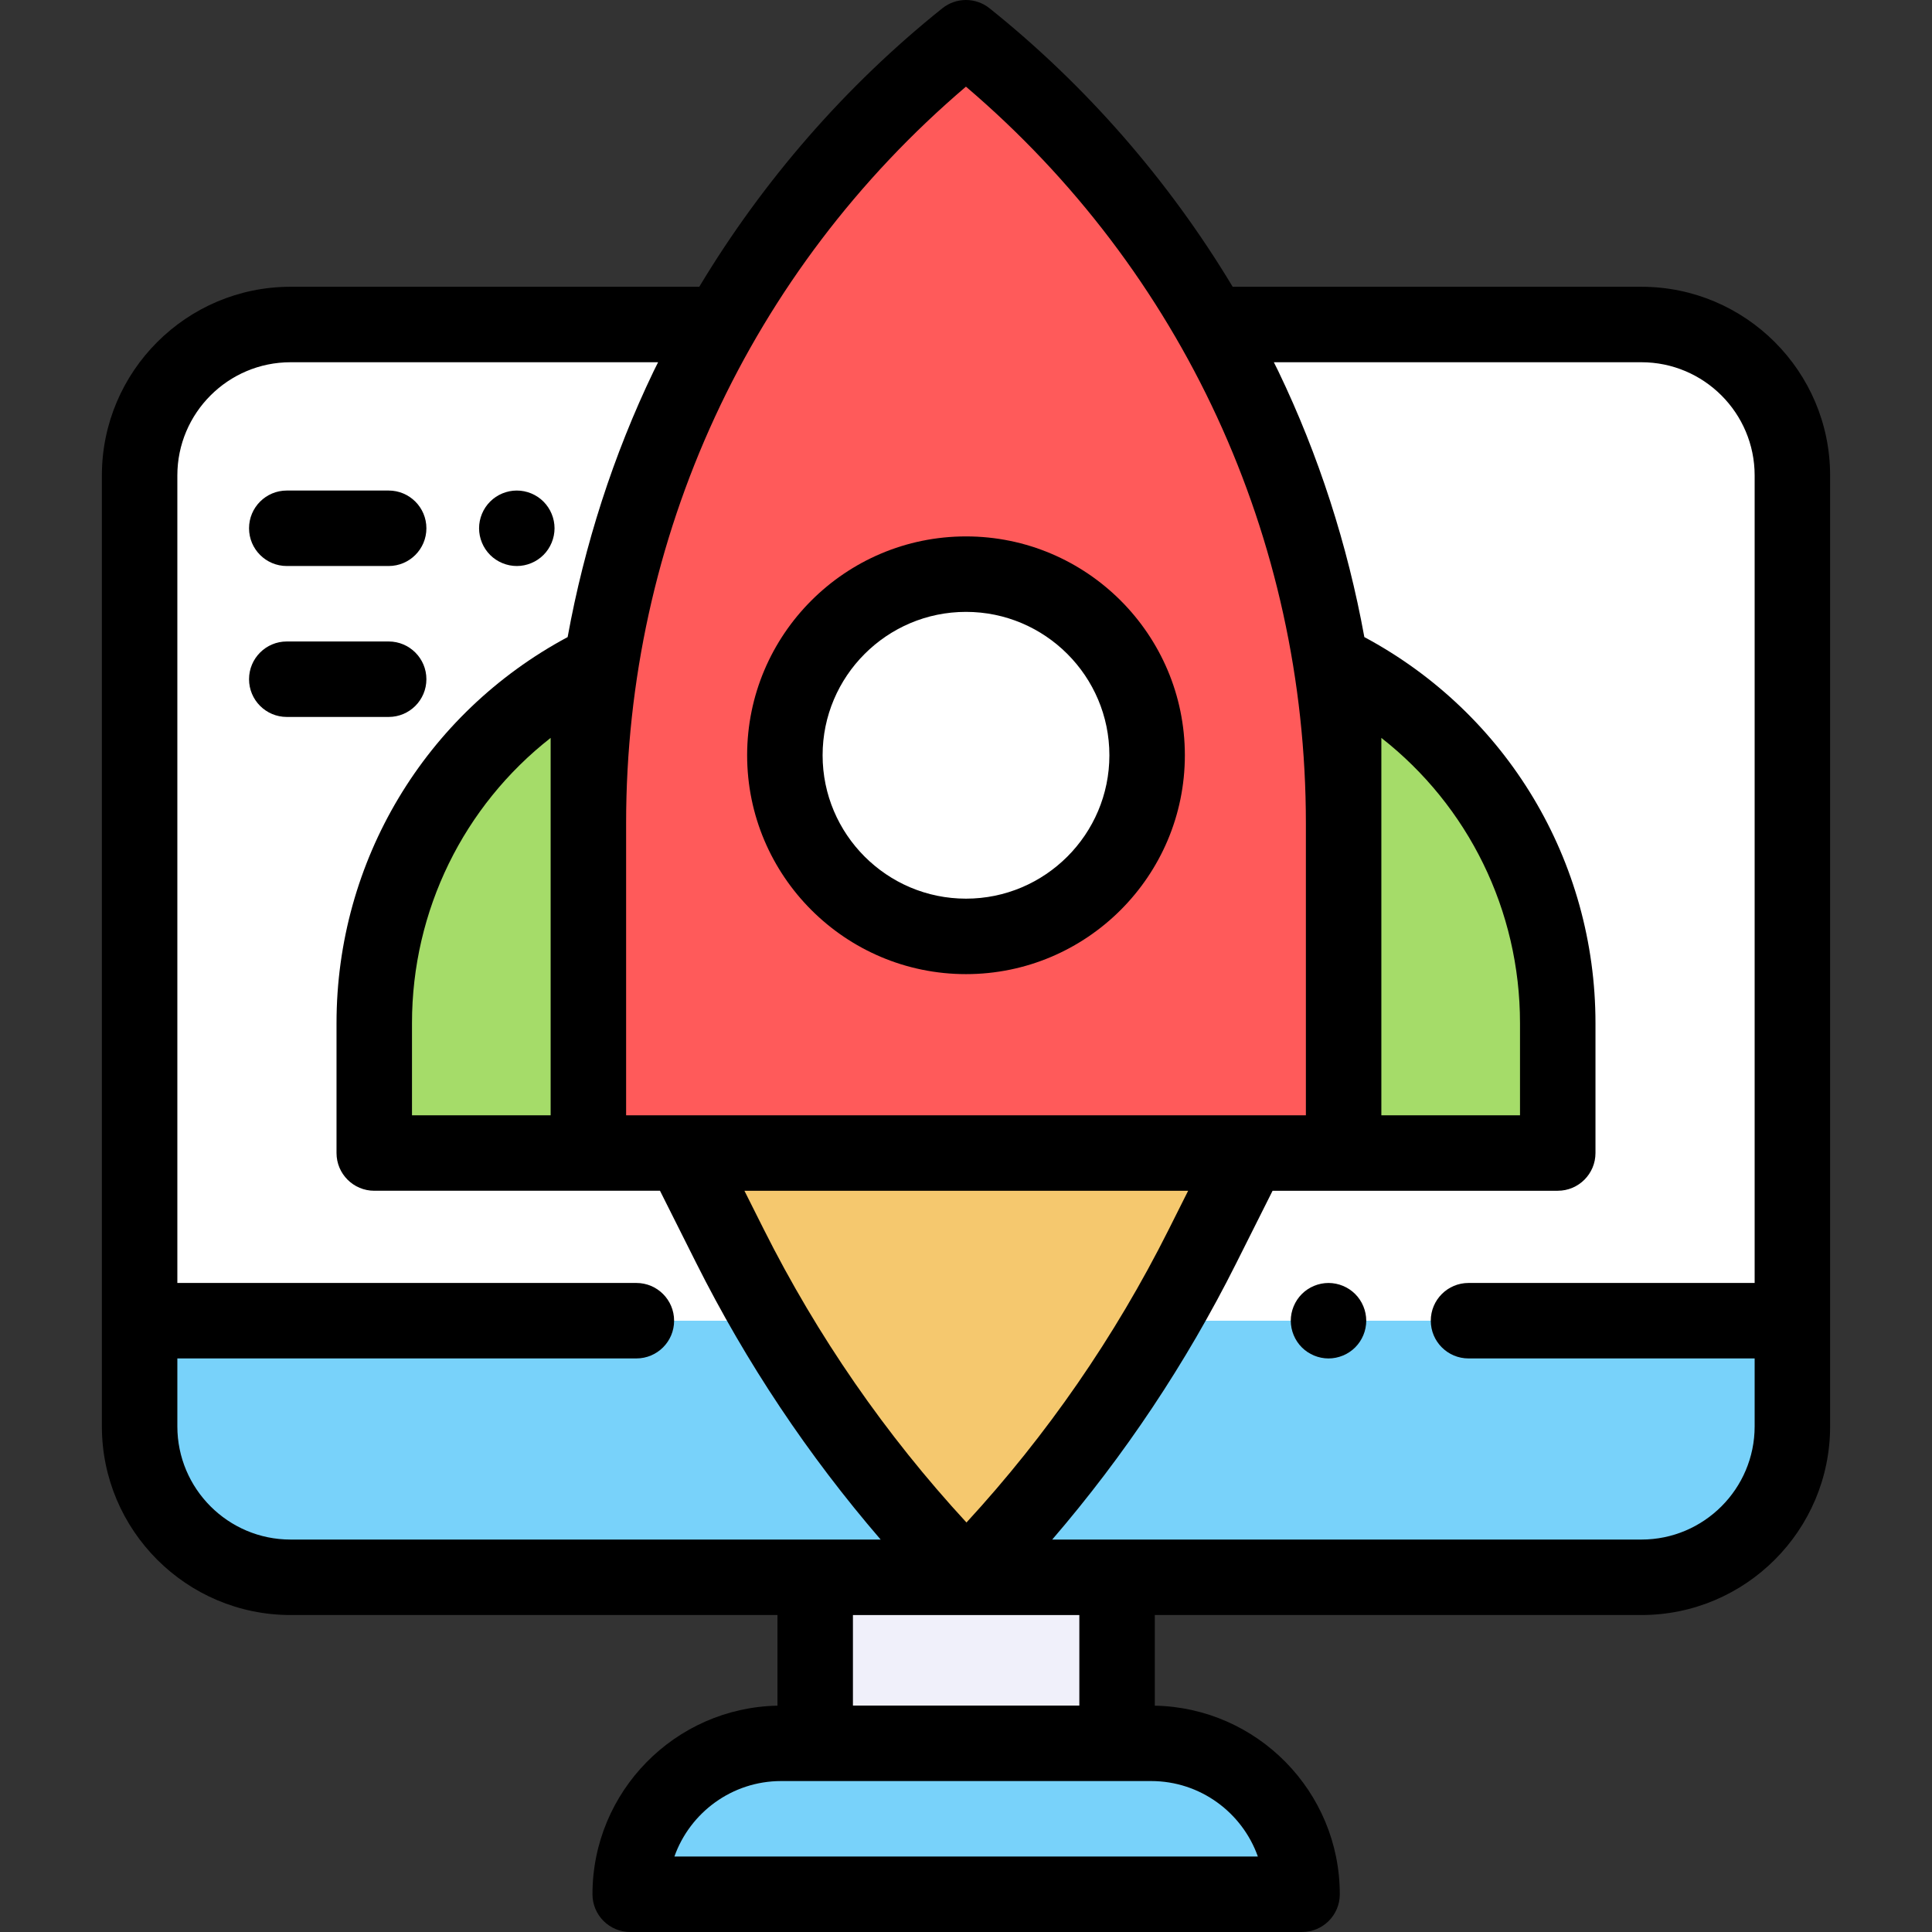 <?xml version="1.0" encoding="iso-8859-1"?>
<!-- Generator: Adobe Illustrator 19.0.0, SVG Export Plug-In . SVG Version: 6.00 Build 0)  -->
<svg version="1.1" id="Capa_1" xmlns="http://www.w3.org/2000/svg" xmlns:xlink="http://www.w3.org/1999/xlink" x="0px" y="0px"
	 viewBox="0 0 511.999 511.999" style="enable-background:new 0 0 511.999 511.999;" xml:space="preserve">
<rect x="0" y="0" width="511.999" height="511.999" fill="#333333" stroke="none"/>
<path style="fill:#78D2FA;" d="M167.011,502H345.06l0,0c0-22.094-17.91-40.004-40.004-40.004h-98.041
	C184.921,461.996,167.011,479.906,167.011,502L167.011,502z"/>
<rect x="216.039" y="418" style="fill:#F0F0FA;" width="80" height="43.998"/>
<path style="fill:#FFFFFF;" d="M330.233,85.998h104.766c22.091,0,40,17.909,40,40v252c0,22.091-17.909,40-40,40h-358
	c-22.091,0-40-17.909-40-40v-252c0-22.091,17.909-40,40-40h104.918"/>
<path style="fill:#78D2FA;" d="M434.999,417.998h-358c-22.091,0-40-17.909-40-40v-28h438v28
	C474.999,400.089,457.09,417.998,434.999,417.998z"/>
<g>
	<path style="fill:#A5DC69;" d="M155.926,177.226L155.926,177.226v128.337H99.18v-34.419
		C99.18,231.727,121.033,195.559,155.926,177.226z"/>
	<path style="fill:#A5DC69;" d="M356.072,177.226L356.072,177.226v128.337h56.746v-34.419
		C412.818,231.727,390.965,195.559,356.072,177.226z"/>
</g>
<path style="fill:#F5C86E;" d="M330.233,307.24l-11.632,23.188c-16.146,32.187-37.175,61.681-62.341,87.437l-0.129,0.132l0,0
	c-25.325-25.842-46.478-55.463-62.701-87.804l-11.514-22.953H330.233z"/>
<path style="fill:#FF5A5A;" d="M255.984,10L255.984,10c-63.243,50.593-100.058,127.19-100.058,208.178v87.385h100.058h0.03h100.058
	v-87.361C356.072,137.2,319.244,60.591,255.984,10L255.984,10z"/>
<circle style="fill:#FFFFFF;" cx="255.999" cy="200.15" r="48"/>
<path d="M352.068,340c-2.63,0-5.21,1.07-7.069,2.93c-1.86,1.86-2.931,4.44-2.931,7.07s1.07,5.21,2.931,7.07
	c1.859,1.86,4.439,2.93,7.069,2.93c2.631,0,5.21-1.07,7.07-2.93s2.93-4.44,2.93-7.07s-1.069-5.21-2.93-7.07
	C357.278,341.069,354.699,340,352.068,340z"/>
<path d="M434.999,75.998H326.67c-16.907-28.133-38.852-53.344-64.439-73.808c-3.652-2.921-8.842-2.919-12.494,0.001
	c-25.581,20.464-47.521,45.675-64.422,73.806H76.999c-27.57,0-50,22.43-50,50v252c0,27.57,22.43,50,50,50h129.036v24.023
	c-27.12,0.526-49.024,22.735-49.024,49.979c0,5.523,4.478,10,10,10h178.048c5.522,0,10-4.477,10-10
	c0-27.244-21.904-49.453-49.024-49.979v-24.023h128.964c27.57,0,50-22.43,50-50v-252C484.999,98.427,462.569,75.998,434.999,75.998z
	 M255.985,22.965c57.354,48.854,90.087,119.554,90.087,195.236v77.361H165.926v-77.385
	C165.926,142.508,198.648,71.818,255.985,22.965z M366.072,218.202v-22.654c23.004,18.011,36.745,45.681,36.745,75.596v24.419
	h-36.745V218.202z M314.871,315.563l-5.208,10.382c-14.181,28.27-32.17,54.313-53.538,77.533
	c-21.471-23.289-39.529-49.408-53.756-77.769l-5.09-10.147h117.592V315.563z M46.999,377.998v-18h121.646c5.522,0,10-4.477,10-10
	s-4.478-10-10-10H46.999v-214c0-16.542,13.458-30,30-30h97.404c-0.388,0.789-0.795,1.569-1.176,2.361
	c-10.707,22.277-18.362,46.094-22.797,70.477c-37.801,20.259-61.249,59.364-61.249,102.308v34.419c0,5.523,4.478,10,10,10h56.745
	l0,0l0,0h18.977l9.588,19.115c13.254,26.423,29.66,50.998,48.893,73.32h-17.35H76.999C60.457,407.998,46.999,394.54,46.999,377.998z
	 M145.926,195.548v100.015h-36.745v-24.419C109.18,241.229,122.922,213.559,145.926,195.548z M333.346,492H178.723
	c4.128-11.642,15.252-20.004,28.291-20.004h9.021h80h9.021C318.094,471.996,329.218,480.357,333.346,492z M286.035,451.996h-60
	v-23.998h30.097h0.015h29.889v23.998H286.035z M434.999,407.998H296.035H278.85c19.146-22.26,35.482-46.756,48.689-73.085
	l9.707-19.35h18.826h56.745c5.522,0,10-4.477,10-10v-34.419c0-42.946-23.45-82.052-61.253-102.31
	c-4.437-24.381-12.093-48.195-22.801-70.469c-0.382-0.794-0.79-1.576-1.18-2.367h97.416c16.542,0,30,13.458,30,30v214h-75.828
	c-5.522,0-10,4.477-10,10s4.478,10,10,10h75.828v18C464.999,394.54,451.541,407.998,434.999,407.998z"/>
<path d="M255.999,258.153c31.981,0,58-26.019,58-58s-26.019-58-58-58s-58,26.019-58,58S224.017,258.153,255.999,258.153z
	 M255.999,162.153c20.953,0,38,17.047,38,38s-17.047,38-38,38s-38-17.047-38-38S235.046,162.153,255.999,162.153z"/>
<path d="M75.999,149.998h27c5.522,0,10-4.477,10-10s-4.478-10-10-10h-27c-5.522,0-10,4.477-10,10S70.476,149.998,75.999,149.998z"/>
<path d="M112.999,179.998c0-5.523-4.478-10-10-10h-27c-5.522,0-10,4.477-10,10s4.478,10,10,10h27
	C108.521,189.998,112.999,185.521,112.999,179.998z"/>
<path d="M136.959,150c2.64,0,5.21-1.07,7.069-2.93c1.86-1.86,2.931-4.44,2.931-7.07s-1.07-5.21-2.931-7.07
	c-1.859-1.87-4.439-2.93-7.069-2.93s-5.21,1.06-7.07,2.93c-1.86,1.86-2.93,4.43-2.93,7.07c0,2.63,1.069,5.21,2.93,7.07
	S134.329,150,136.959,150z"/>
<g>
</g>
<g>
</g>
<g>
</g>
<g>
</g>
<g>
</g>
<g>
</g>
<g>
</g>
<g>
</g>
<g>
</g>
<g>
</g>
<g>
</g>
<g>
</g>
<g>
</g>
<g>
</g>
<g>
</g>
</svg>
